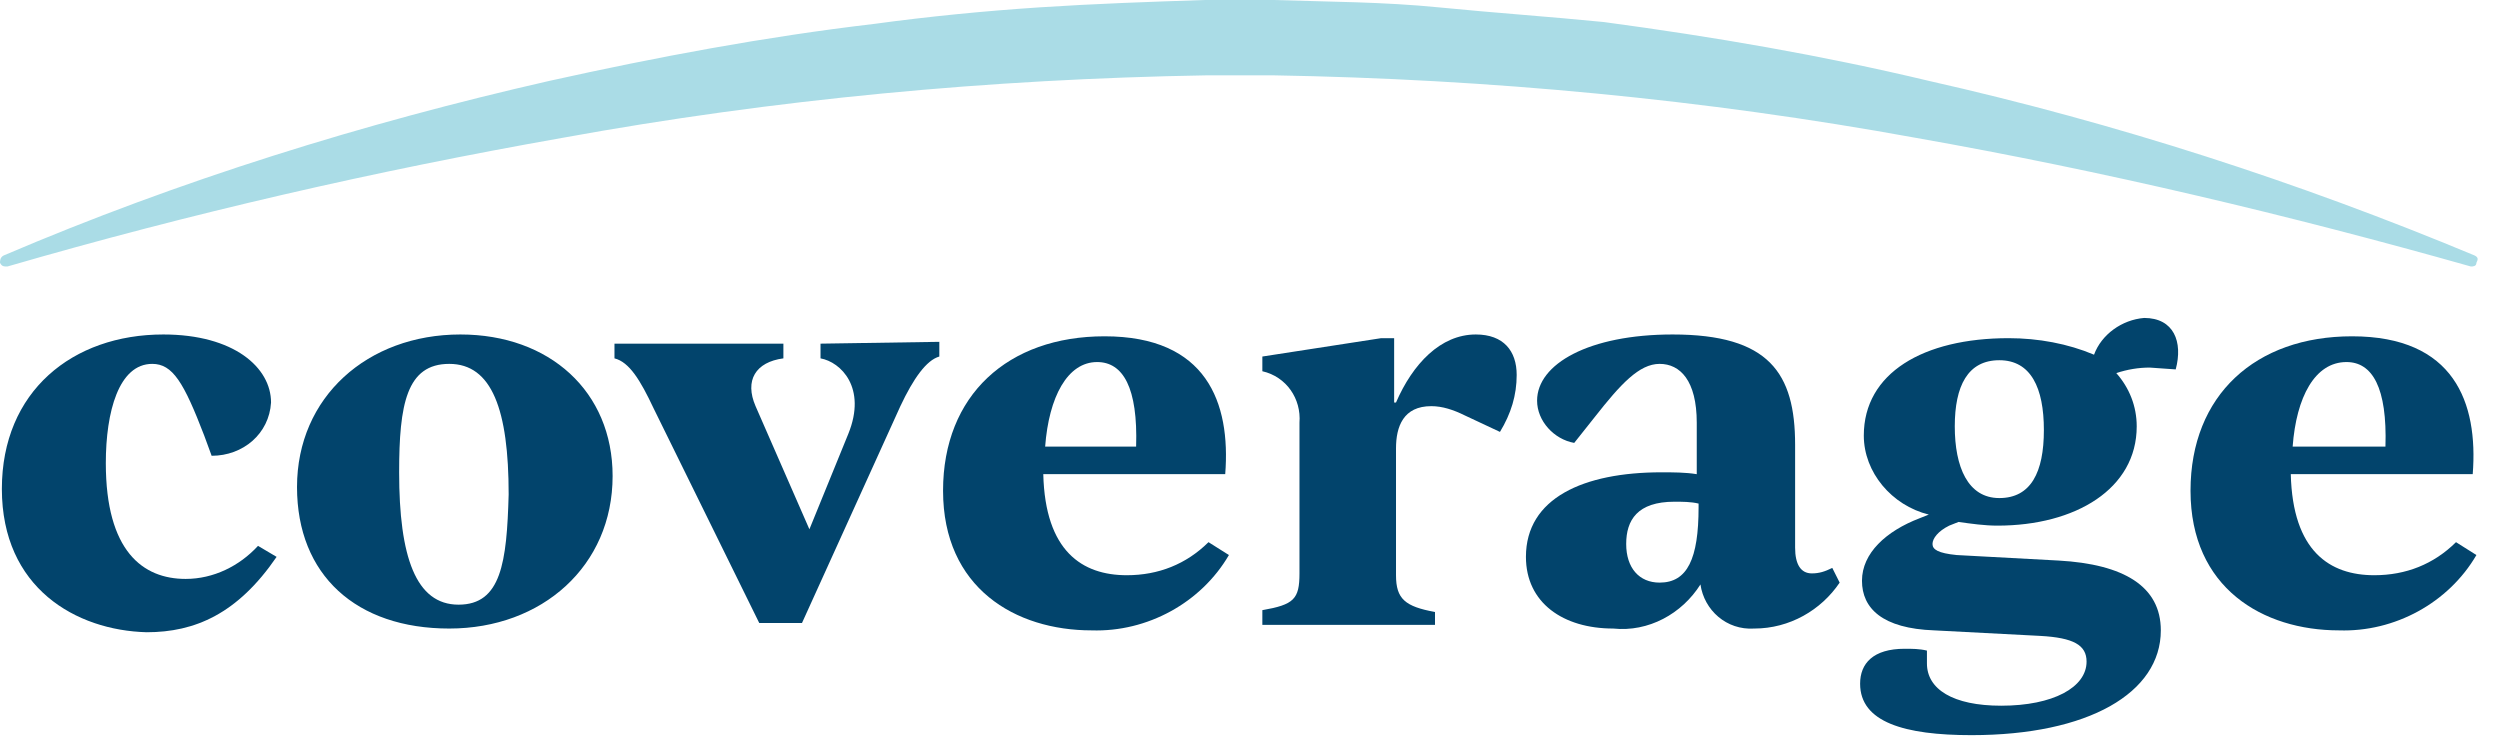 <?xml version="1.0" encoding="UTF-8"?> <svg xmlns="http://www.w3.org/2000/svg" width="67" height="20" viewBox="0 0 67 20" fill="none"><path d="M0.05 13.102C0.05 10.491 1.94 8.964 4.378 8.964C6.269 8.964 7.264 9.851 7.264 10.787C7.214 11.624 6.517 12.215 5.672 12.215L5.473 11.673C4.925 10.245 4.627 9.752 4.08 9.752C3.184 9.752 2.836 11.033 2.836 12.412C2.836 14.776 3.831 15.515 4.975 15.515C5.721 15.515 6.418 15.17 6.915 14.629L7.413 14.924C6.368 16.451 5.224 16.944 3.93 16.944C2.04 16.894 0.05 15.761 0.05 13.102Z" fill="#02446C"></path><path fill-rule="evenodd" clip-rule="evenodd" d="M12.338 8.964C9.851 8.964 7.96 10.639 7.96 13.052C7.96 15.417 9.552 16.845 12.04 16.845C14.527 16.845 16.418 15.17 16.418 12.757C16.418 10.491 14.726 8.964 12.338 8.964ZM12.04 9.752C13.184 9.752 13.632 10.984 13.632 13.249C13.582 15.072 13.433 16.205 12.289 16.205C11.144 16.205 10.697 14.924 10.697 12.658C10.697 10.836 10.896 9.752 12.04 9.752Z" fill="#02446C"></path><path d="M25.174 9.161V9.555C24.826 9.654 24.478 10.146 24.13 10.885L21.493 16.697H20.348L17.512 10.934C17.164 10.195 16.866 9.703 16.468 9.604V9.21H20.995V9.604C20.249 9.703 19.95 10.195 20.249 10.885L21.692 14.185L22.736 11.624C23.234 10.393 22.537 9.703 21.99 9.604V9.21L25.174 9.161Z" fill="#02446C"></path><path fill-rule="evenodd" clip-rule="evenodd" d="M29.254 16.894C30.746 16.943 32.189 16.155 32.935 14.875L32.388 14.53C31.791 15.121 31.045 15.416 30.199 15.416C29.005 15.416 28.01 14.776 27.96 12.707H32.836C32.985 10.787 32.338 9.013 29.602 9.013C27.015 9.013 25.274 10.589 25.274 13.151C25.274 15.761 27.214 16.894 29.254 16.894ZM30.448 11.969H28.01C28.11 10.639 28.607 9.703 29.403 9.703C30.1 9.703 30.498 10.393 30.448 11.969Z" fill="#02446C"></path><path d="M40.647 10.048C40.647 10.59 40.498 11.082 40.199 11.575L39.254 11.132C38.955 10.984 38.657 10.885 38.358 10.885C37.612 10.885 37.413 11.427 37.413 12.018V15.417C37.413 16.057 37.662 16.254 38.458 16.402V16.746H33.831V16.352C34.677 16.205 34.826 16.057 34.826 15.367V11.329C34.876 10.688 34.478 10.097 33.831 9.949V9.555L37.015 9.063H37.363V10.787H37.413C37.861 9.752 38.607 8.964 39.552 8.964C40.298 8.964 40.647 9.408 40.647 10.048Z" fill="#02446C"></path><path fill-rule="evenodd" clip-rule="evenodd" d="M47.015 16.845C47.96 16.845 48.806 16.352 49.303 15.614L49.105 15.22C48.906 15.318 48.756 15.367 48.557 15.367C48.259 15.367 48.109 15.121 48.109 14.678V11.92C48.109 9.999 47.413 8.964 44.826 8.964C42.587 8.964 41.194 9.752 41.194 10.738C41.194 11.279 41.642 11.772 42.189 11.87L42.736 11.181C43.433 10.294 43.93 9.752 44.478 9.752C45.025 9.752 45.473 10.196 45.473 11.329V12.708C45.174 12.658 44.826 12.658 44.527 12.658C42.438 12.658 40.895 13.348 40.895 14.924C40.895 16.155 41.891 16.845 43.234 16.845C44.179 16.944 45.075 16.451 45.572 15.663C45.672 16.352 46.269 16.894 47.015 16.845ZM45.522 13.496V13.594C45.522 14.973 45.224 15.614 44.478 15.614C43.93 15.614 43.582 15.22 43.582 14.579C43.582 13.939 43.881 13.446 44.876 13.446C45.075 13.446 45.323 13.446 45.522 13.496Z" fill="#02446C"></path><path fill-rule="evenodd" clip-rule="evenodd" d="M56.717 9.999C57.015 9.9 57.313 9.851 57.612 9.851L58.309 9.9C58.508 9.161 58.259 8.521 57.463 8.521C56.866 8.57 56.319 8.964 56.12 9.506C55.423 9.211 54.627 9.063 53.831 9.063C51.542 9.063 49.95 9.999 49.95 11.673C49.95 12.658 50.697 13.545 51.692 13.791L51.443 13.89C50.547 14.234 49.901 14.825 49.901 15.564C49.901 16.303 50.448 16.845 51.841 16.894L54.677 17.042C55.572 17.091 55.92 17.288 55.92 17.731C55.92 18.421 55.025 18.913 53.632 18.913C52.338 18.913 51.642 18.47 51.642 17.781V17.436C51.443 17.387 51.244 17.387 51.045 17.387C50.199 17.387 49.851 17.781 49.851 18.323C49.851 19.357 51.045 19.702 52.836 19.702C55.97 19.702 57.91 18.569 57.91 16.894C57.91 15.712 56.916 15.121 55.174 15.023L52.438 14.875C51.94 14.825 51.791 14.727 51.791 14.579C51.791 14.431 51.94 14.234 52.239 14.087L52.488 13.988L52.488 13.988C52.836 14.037 53.184 14.087 53.532 14.087C55.622 14.087 57.264 13.102 57.264 11.427C57.264 10.885 57.065 10.393 56.717 9.999ZM53.582 9.654C54.428 9.654 54.776 10.393 54.776 11.525C54.776 12.658 54.428 13.348 53.582 13.348C52.736 13.348 52.388 12.511 52.388 11.427C52.388 10.343 52.736 9.654 53.582 9.654Z" fill="#02446C"></path><path fill-rule="evenodd" clip-rule="evenodd" d="M62.687 16.894C64.179 16.943 65.622 16.155 66.368 14.875L65.821 14.53C65.224 15.121 64.478 15.416 63.632 15.416C62.438 15.416 61.443 14.776 61.393 12.707H66.269C66.418 10.787 65.771 9.013 63.035 9.013C60.448 9.013 58.706 10.589 58.706 13.151C58.706 15.761 60.647 16.894 62.687 16.894ZM63.93 11.969H61.443C61.542 10.639 62.04 9.703 62.886 9.703C63.582 9.703 63.98 10.393 63.93 11.969Z" fill="#02446C"></path><path d="M66.219 7.142C61.343 5.763 56.368 4.581 51.343 3.694C45.672 2.66 39.901 2.118 34.129 2.019C33.831 2.019 33.532 2.019 33.234 2.019C32.935 2.019 32.637 2.019 32.338 2.019C26.517 2.118 20.746 2.66 15.075 3.694C10.05 4.581 5.124 5.713 0.199 7.142C0.1 7.142 0.05 7.142 0 7.043C0 6.994 0 6.896 0.1 6.846C4.826 4.827 9.751 3.3 14.726 2.167C17.612 1.527 20.497 0.985 23.433 0.64C24.876 0.443 26.368 0.296 27.861 0.197C29.353 0.099 30.796 0.049 32.289 0H34.129C35.622 0.049 37.065 0.049 38.557 0.197C40.05 0.345 41.492 0.443 42.985 0.591C45.92 0.985 48.806 1.478 51.691 2.167C56.716 3.3 61.592 4.876 66.318 6.846C66.418 6.896 66.418 6.945 66.368 7.043C66.368 7.142 66.269 7.142 66.219 7.142Z" fill="#AADCE6"></path></svg> 